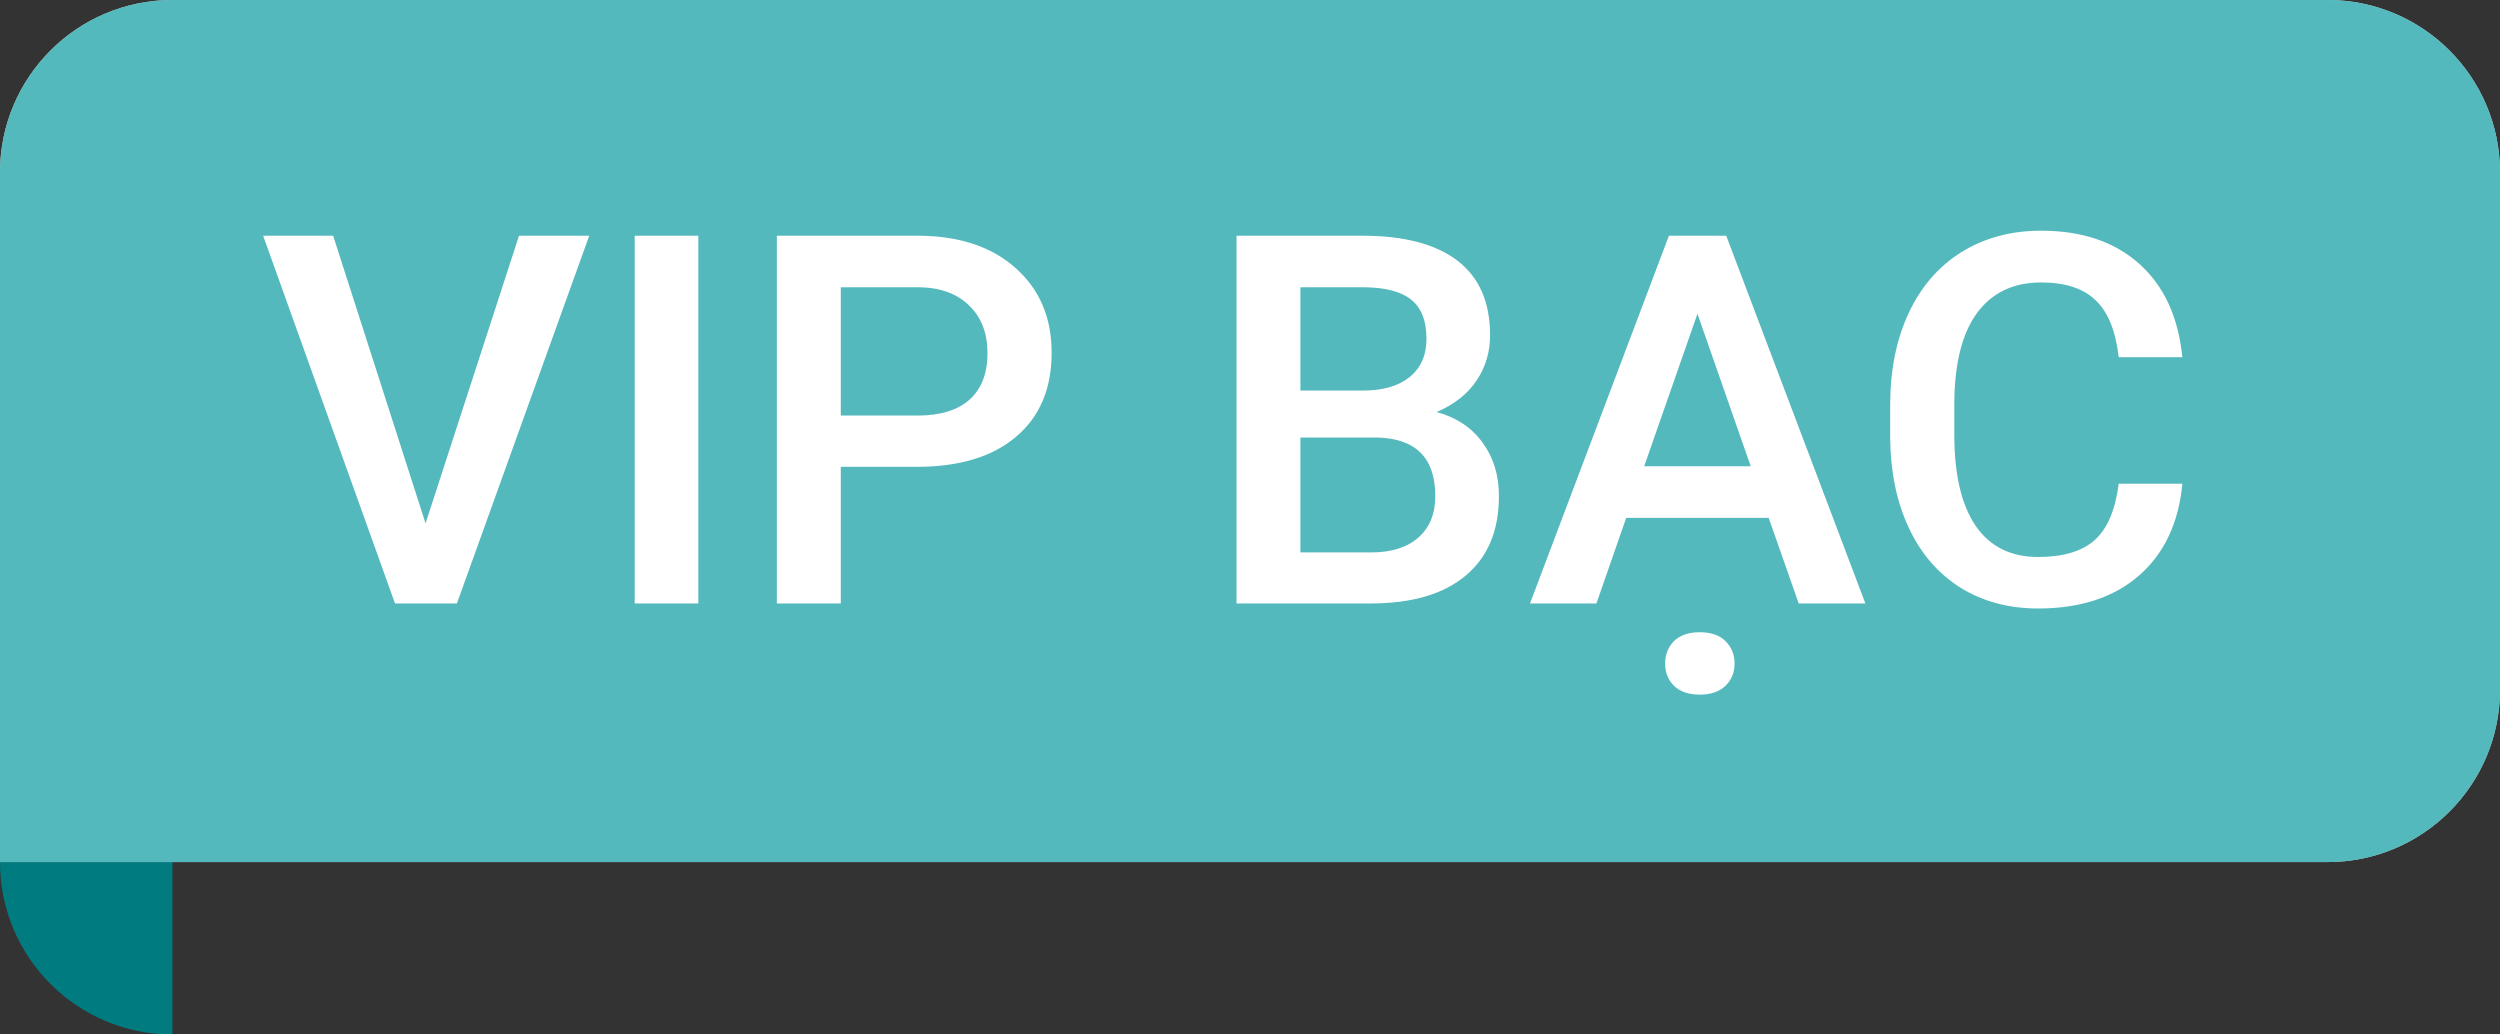 <svg width="58" height="24" viewBox="0 0 58 24" fill="none" xmlns="http://www.w3.org/2000/svg">
<rect x="0" y="0" width="58" height="24" fill="#333333" stroke="none"/>
<path d="M0 20H4V24C1.791 24 0 22.209 0 20Z" fill="#007C80"/>
<path d="M0 4C0 1.791 1.791 0 4 0H54C56.209 0 58 1.791 58 4V16C58 18.209 56.209 20 54 20H0V4Z" fill="white"/>
<path d="M0 4C0 1.791 1.791 0 4 0H54C56.209 0 58 1.791 58 4V16C58 18.209 56.209 20 54 20H0V4Z" fill="#CCCCCC" fill-opacity="0.3"/>
<path d="M0 4C0 1.791 1.791 0 4 0H54C56.209 0 58 1.791 58 4V16C58 18.209 56.209 20 54 20H0V4Z" fill="#009BA1" fill-opacity="0.65"/>
<path d="M9.873 12.143L12.041 5.469H13.67L10.6 14H9.164L6.105 5.469H7.729L9.873 12.143ZM16.201 14H14.725V5.469H16.201V14ZM19.506 10.83V14H18.023V5.469H21.287C22.24 5.469 22.996 5.717 23.555 6.213C24.117 6.709 24.398 7.365 24.398 8.182C24.398 9.018 24.123 9.668 23.572 10.133C23.025 10.598 22.258 10.83 21.27 10.83H19.506ZM19.506 9.641H21.287C21.814 9.641 22.217 9.518 22.494 9.271C22.771 9.021 22.91 8.662 22.91 8.193C22.91 7.732 22.77 7.365 22.488 7.092C22.207 6.814 21.82 6.672 21.328 6.664H19.506V9.641ZM28.688 14V5.469H31.611C32.576 5.469 33.31 5.662 33.815 6.049C34.318 6.436 34.57 7.012 34.57 7.777C34.57 8.168 34.465 8.52 34.254 8.832C34.043 9.145 33.734 9.387 33.328 9.559C33.789 9.684 34.145 9.92 34.395 10.268C34.648 10.611 34.775 11.025 34.775 11.51C34.775 12.31 34.518 12.926 34.002 13.355C33.49 13.785 32.756 14 31.799 14H28.688ZM30.17 10.15V12.816H31.816C32.281 12.816 32.645 12.701 32.906 12.471C33.168 12.24 33.299 11.92 33.299 11.51C33.299 10.623 32.846 10.17 31.939 10.15H30.17ZM30.17 9.061H31.623C32.084 9.061 32.443 8.957 32.701 8.75C32.963 8.539 33.094 8.242 33.094 7.859C33.094 7.438 32.973 7.133 32.73 6.945C32.492 6.758 32.119 6.664 31.611 6.664H30.17V9.061ZM41.033 12.014H37.728L37.037 14H35.496L38.719 5.469H40.049L43.277 14H41.73L41.033 12.014ZM38.145 10.818H40.617L39.381 7.279L38.145 10.818ZM38.631 15.395C38.631 15.188 38.699 15.014 38.836 14.873C38.977 14.736 39.176 14.668 39.434 14.668C39.691 14.668 39.891 14.736 40.031 14.873C40.172 15.014 40.242 15.188 40.242 15.395C40.242 15.602 40.172 15.773 40.031 15.91C39.891 16.047 39.691 16.115 39.434 16.115C39.176 16.115 38.977 16.047 38.836 15.91C38.699 15.773 38.631 15.602 38.631 15.395ZM50.631 11.223C50.545 12.133 50.209 12.844 49.623 13.355C49.037 13.863 48.258 14.117 47.285 14.117C46.605 14.117 46.006 13.957 45.486 13.637C44.971 13.312 44.572 12.854 44.291 12.26C44.01 11.666 43.863 10.977 43.852 10.191V9.395C43.852 8.59 43.994 7.881 44.279 7.268C44.565 6.654 44.973 6.182 45.504 5.85C46.039 5.518 46.656 5.352 47.355 5.352C48.297 5.352 49.055 5.607 49.629 6.119C50.203 6.631 50.537 7.354 50.631 8.287H49.154C49.084 7.674 48.904 7.232 48.615 6.963C48.33 6.689 47.91 6.553 47.355 6.553C46.711 6.553 46.215 6.789 45.867 7.262C45.523 7.73 45.348 8.42 45.34 9.33V10.086C45.34 11.008 45.504 11.711 45.832 12.195C46.164 12.68 46.648 12.922 47.285 12.922C47.867 12.922 48.305 12.791 48.598 12.529C48.891 12.268 49.076 11.832 49.154 11.223H50.631Z" fill="white"/>
</svg>
